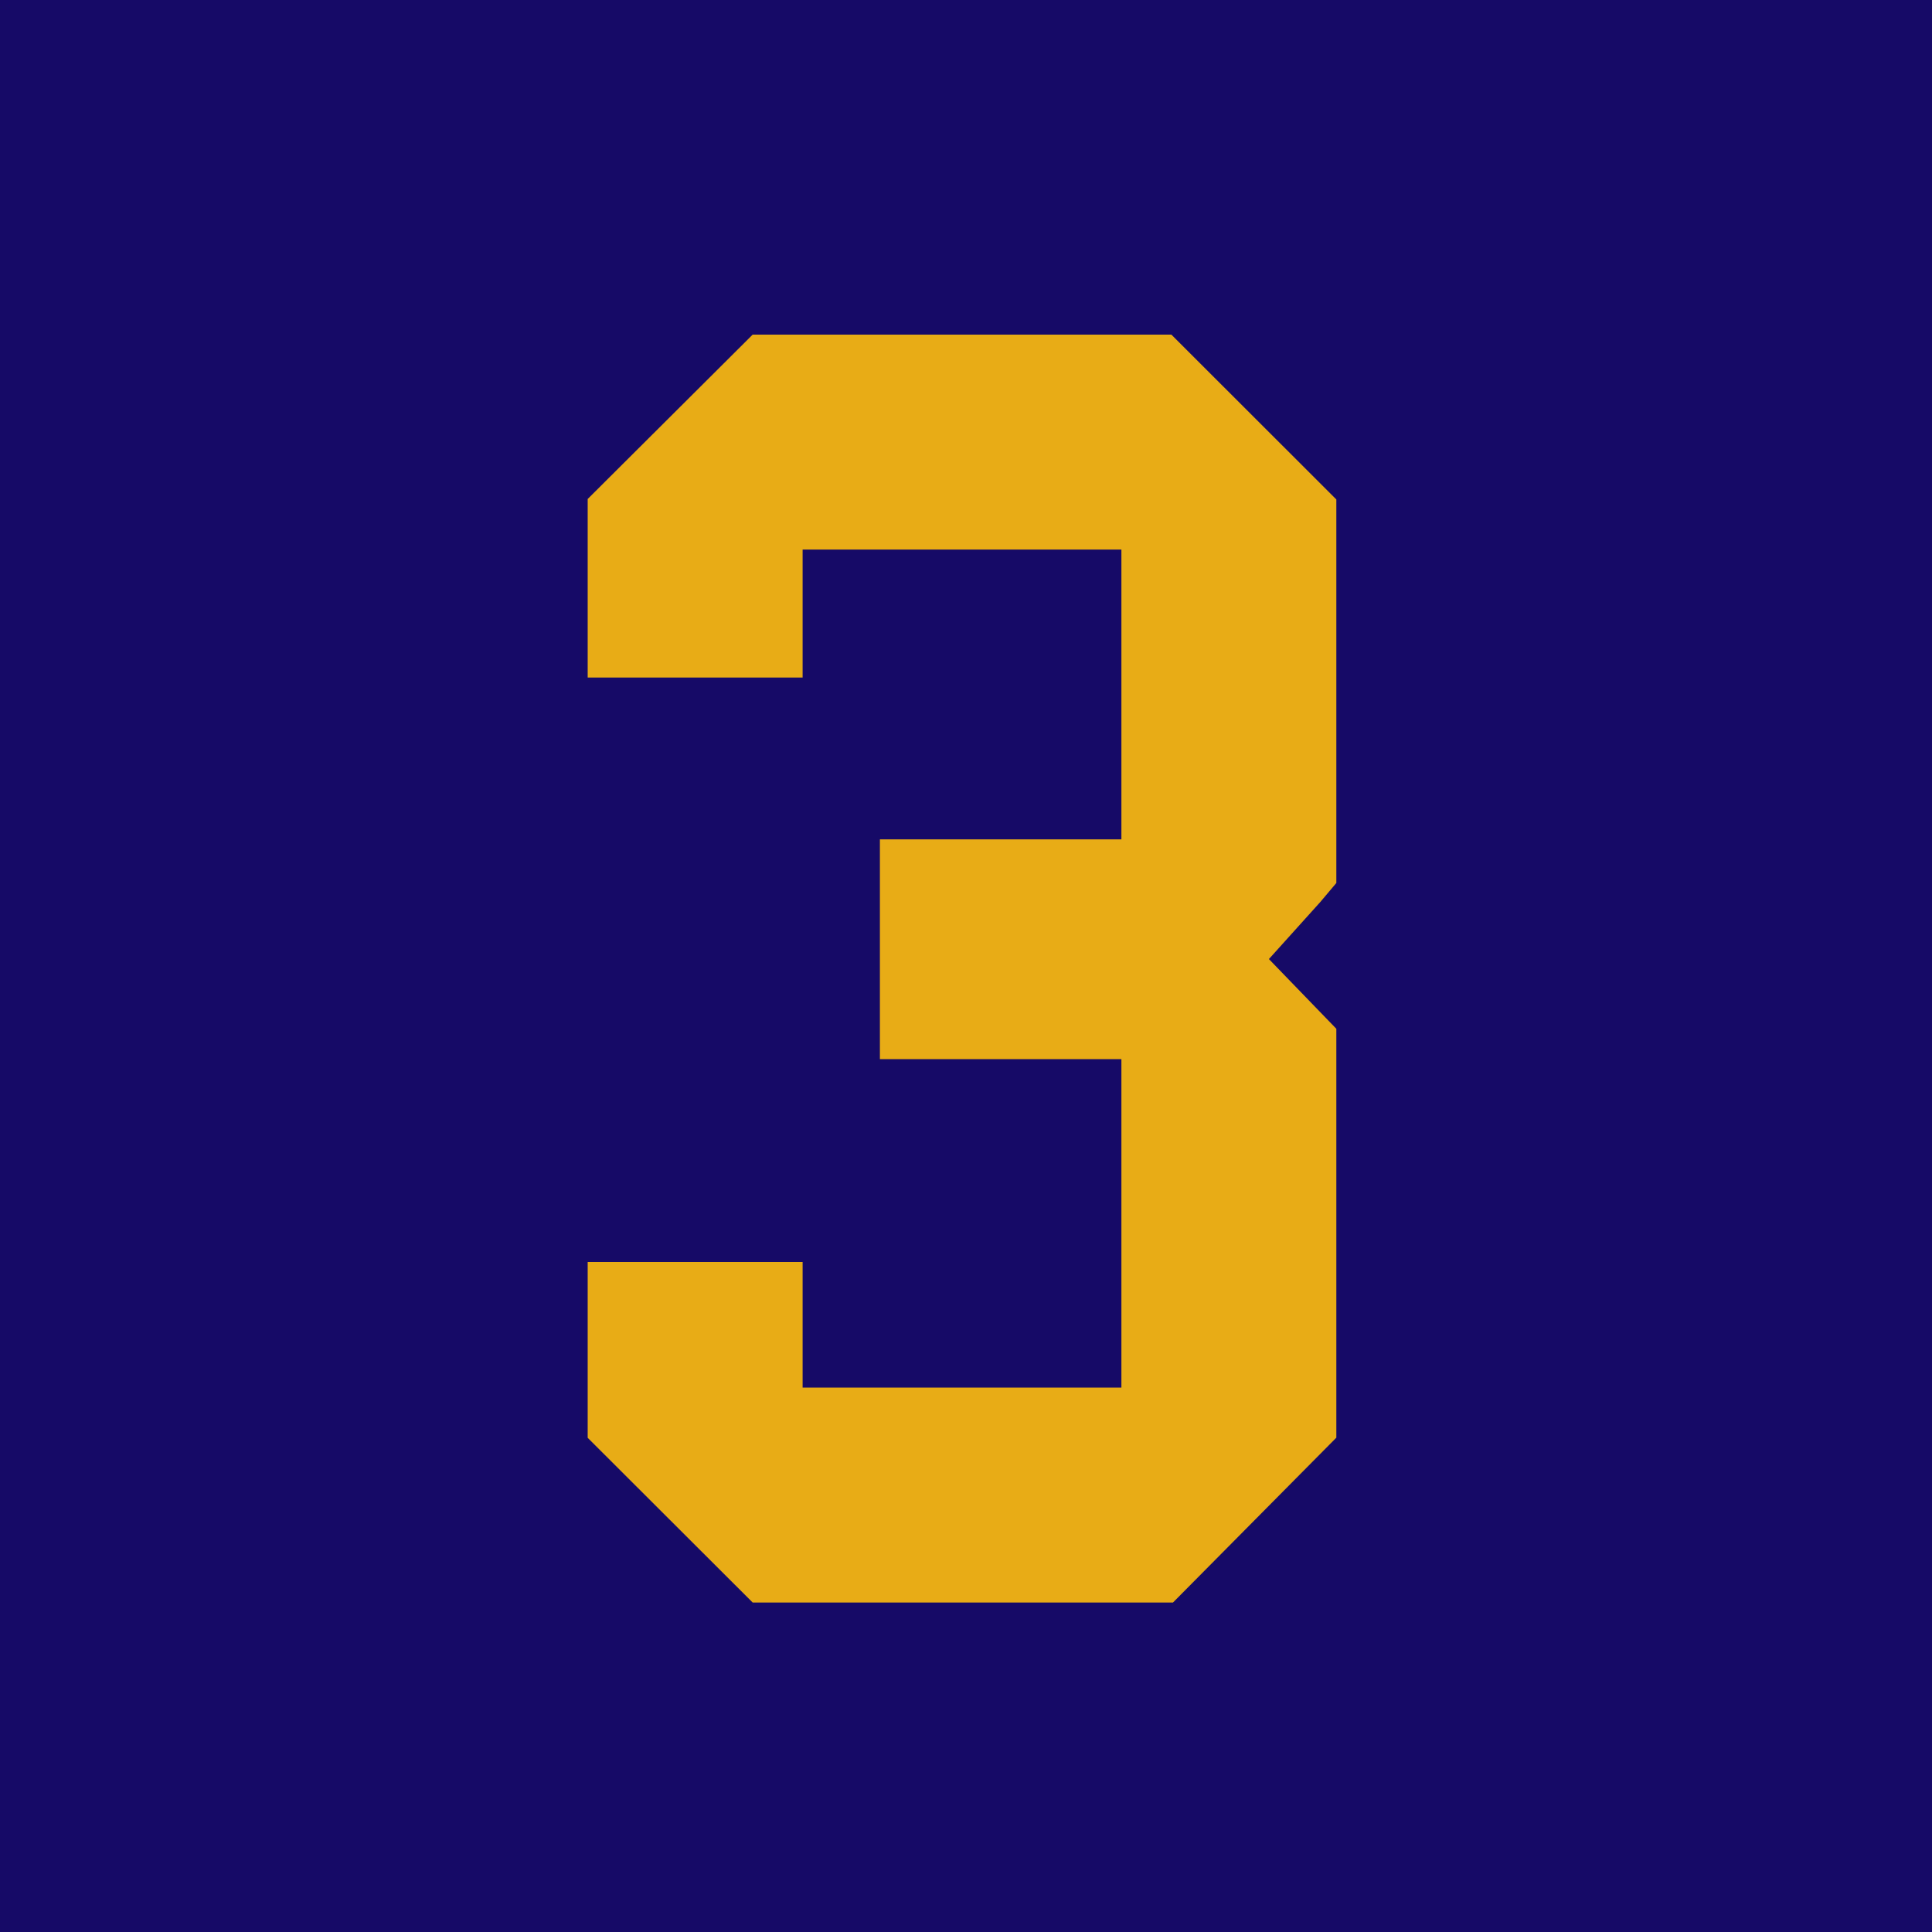 <?xml version="1.0" encoding="utf-8"?>
<!-- Generator: Adobe Illustrator 11.0, SVG Export Plug-In  -->
<!DOCTYPE svg PUBLIC "-//W3C//DTD SVG 1.0//EN"    "http://www.w3.org/TR/2001/REC-SVG-20010904/DTD/svg10.dtd">
<svg  xmlns="http://www.w3.org/2000/svg" xmlns:xlink="http://www.w3.org/1999/xlink" xmlns:a="http://ns.adobe.com/AdobeSVGViewerExtensions/3.0/"
	 width="200" height="200" viewBox="0 0 200 200" xml:space="preserve">
	<rect x="0" y="0" width="200" height="200" fill="#808080" stroke="none"/>
	<defs>
	</defs>
	<g>
		<path fill="#FFFFFF" d="M34.33,51.21l17.043-17.078H68.58v109h12.25v22.25h-46.5v-22.25h12V69.769h-12V51.21z"/>
		<path fill="#FFFFFF" d="M120.863,86.382h31.969l17.051,16.918v45l-17.078,17.082h-43.344l-17.077-17.051v-18.199h22.249v13h33v-34
			h-21.707l-11.344,7.215l-22.198-7.215v-75h77.499v22.25h-55.25v34.215L120.863,86.382z"/>
		<path fill="#FFFFFF" d="M129.139,108.627v34h33.25v-13.25h21.906v35.5h-77.406V102.99l17.129-16.863h38.371v-30.25h-33.25v13.5
			h-22.086V50.76l16.891-17.133h43.461l16.891,17.031v40.938l-16.859,17.031H129.139z"/>
		<path fill="#FFFFFF" d="M39.104,142.627h33.25v-34H33.982L16.854,91.725V50.693l17.055-17.066h43.461L94.26,50.525v97.289
			l-16.891,17.063H33.908l-17.055-17.051v-18.199h22.25V142.627z M72.354,86.127v-30.25h-33.25v30.25H72.354z"/>
		<path fill="#FFFFFF" d="M72.177,55.882h-33.25v30.25h38.297l16.859,16.863v44.859l-16.891,17.027H33.732l-17.055-17.063V50.53
			l17.055-16.898h43.461l16.891,17.133v18.617H72.177V55.882z M38.927,142.632h33.25v-34h-33.25V142.632z"/>
		<path fill="#FFFFFF" d="M160.898,55.882h-33.25v30.25h38.297l16.859,16.863v44.859l-16.891,17.027h-43.461l-17.055-17.063V50.53
			l17.055-16.898h43.461l16.891,17.133v18.617h-21.906V55.882z M127.648,142.632h33.25v-34h-33.25V142.632z"/>
		<path fill="#E8AC16" d="M31.832,34.595l17.262-0.301h17.074v108.252h12.209v21.975H32.186v-21.975h12.006l0.121-86.789h-12.48
			V34.595z"/>
		<path fill="#E8AC16" d="M126.926,164.521v-21.975h11.719V126.47l-48.895-0.095l0.061-25.636l46.068-66.445h24.74v71.299h11.885
			v20.877h-11.885v16.076h11.885v21.975H126.926z M113.09,105.593h25.555V69.784L113.09,105.593z"/>
		<rect fill="#160A67" width="200" height="200"/> 
		<path fill="#E8AC16" d="M116.087,143.641v-34h-25v-22.75h25v-30h-33v13.25h-22.25V51.656l17.078-17.016h43.344l17.078,17.063
			v39.703l-1.66,1.969l-5.32,5.906l6.98,7.219v42.328l-16.91,17.063H77.915L60.837,148.84v-18.199h22.25v13H116.087z"/>
	</g>
</svg>
